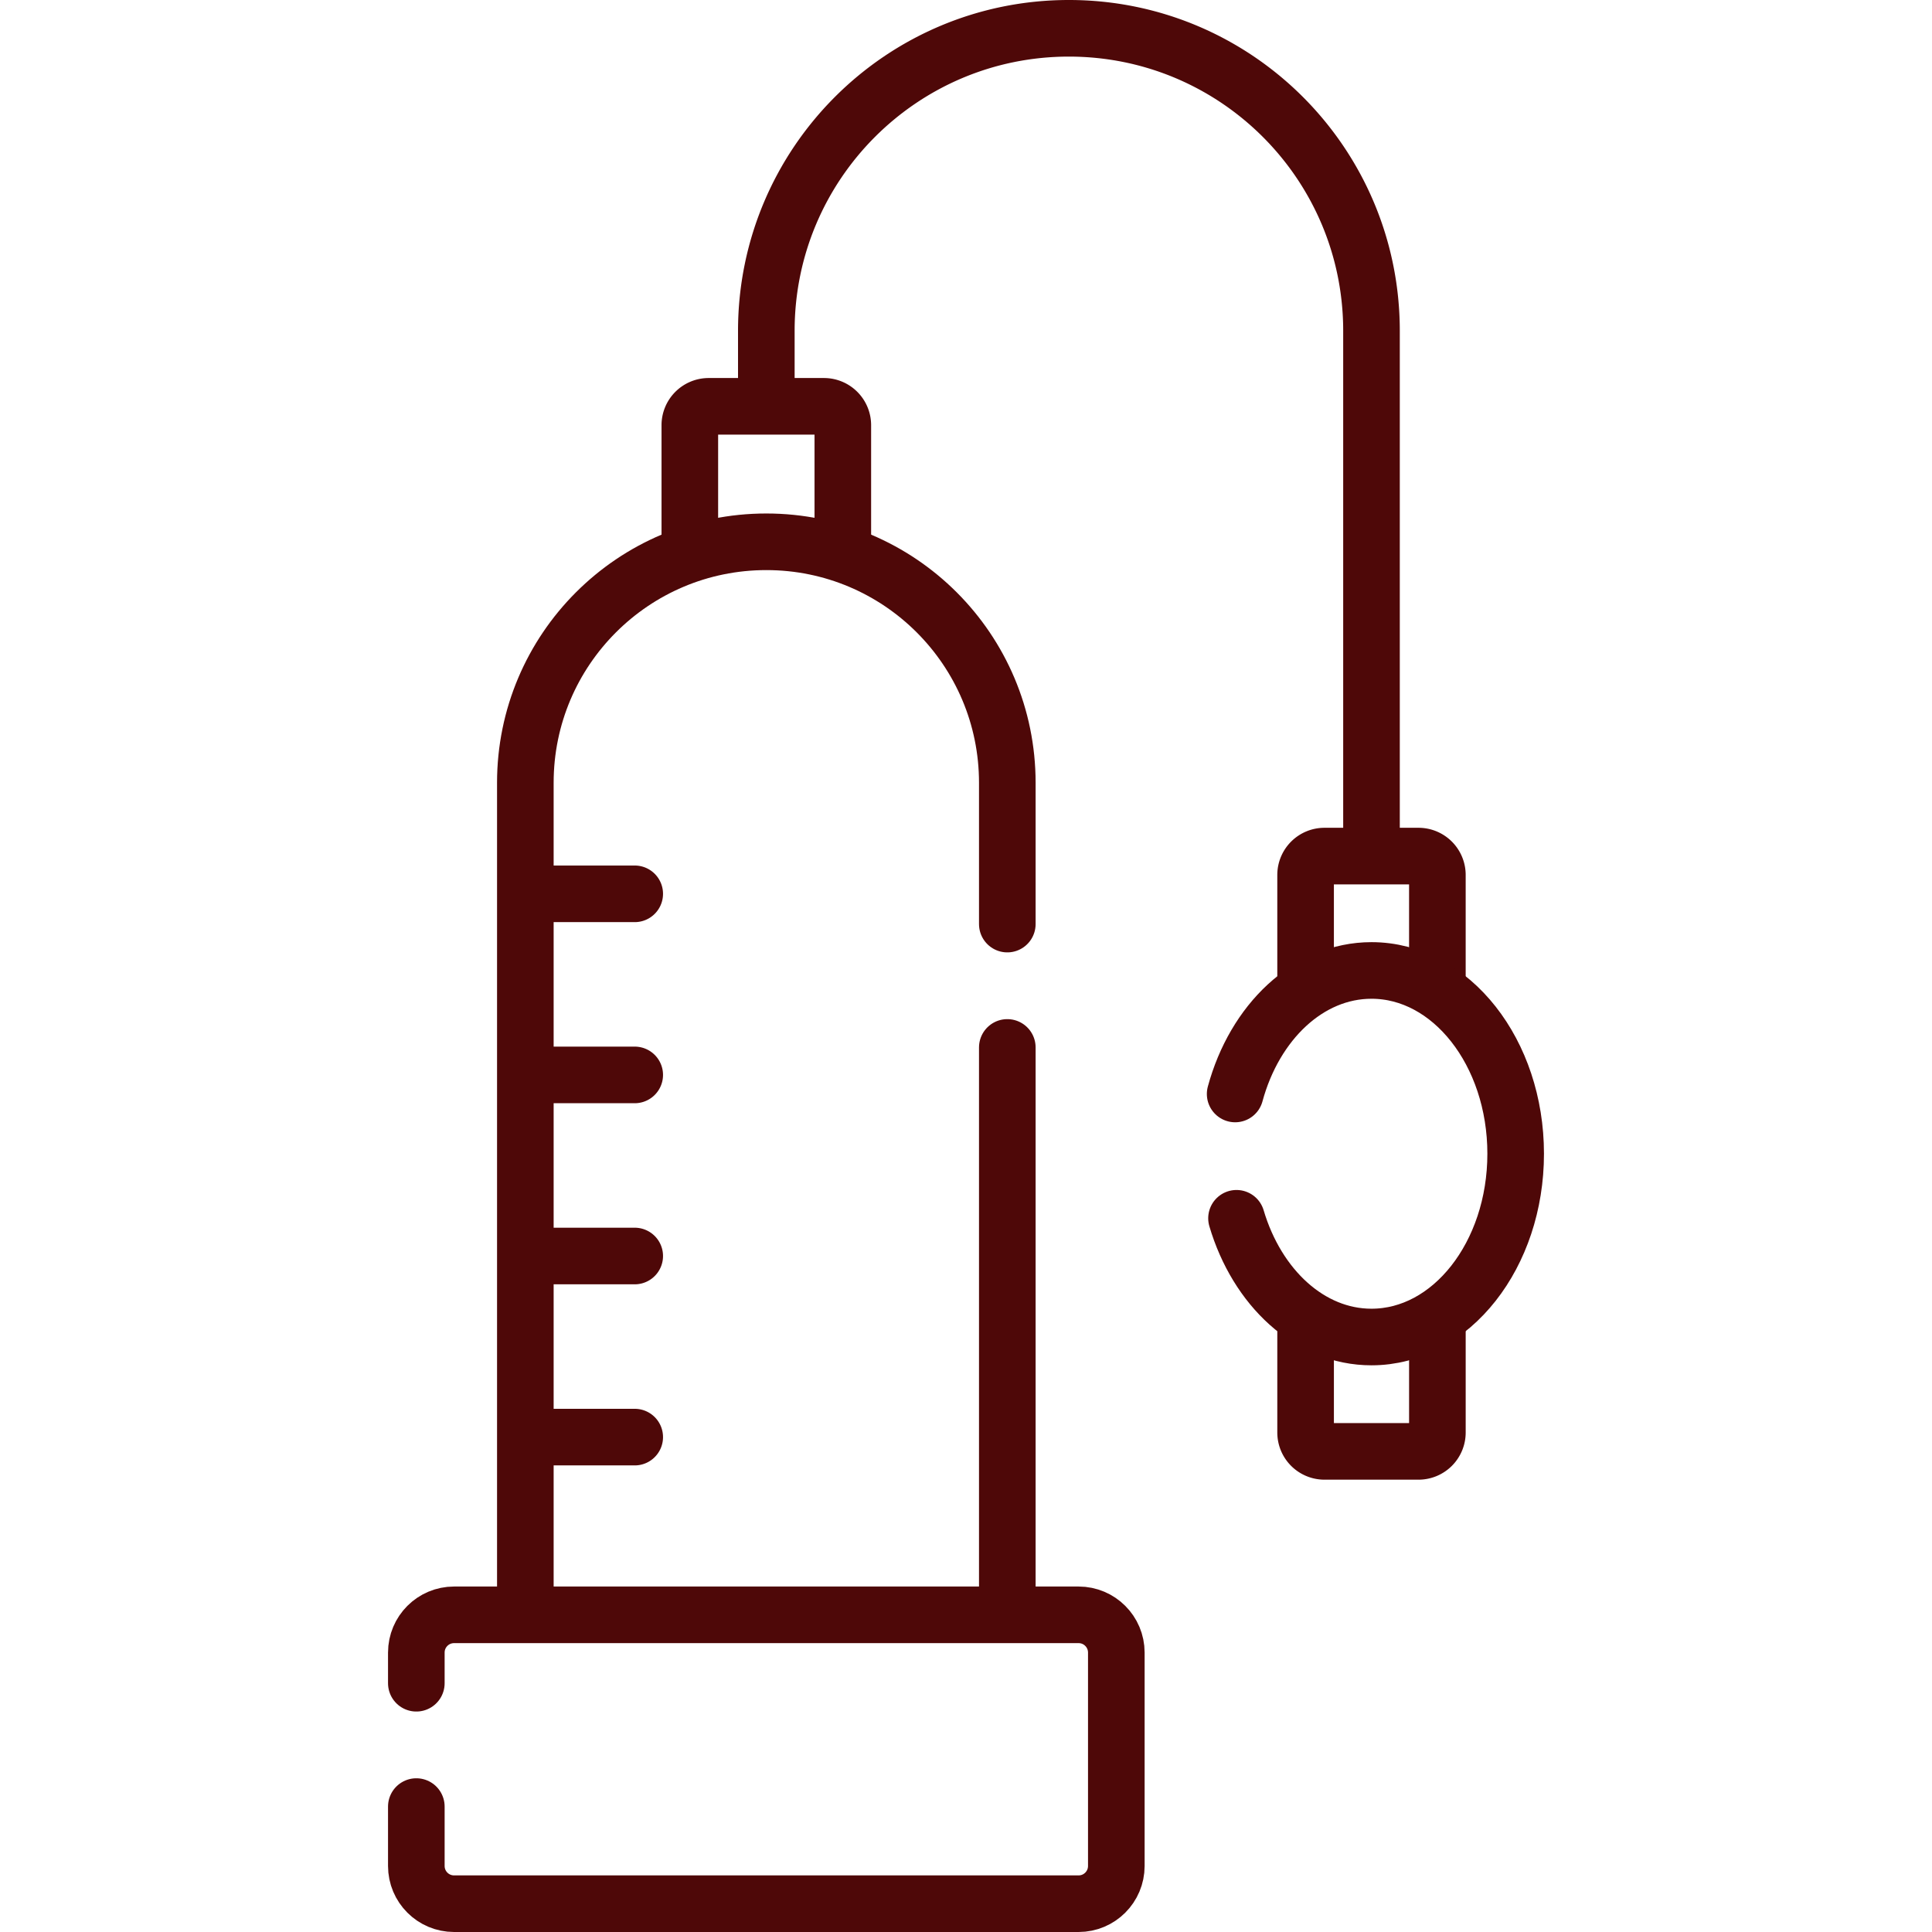<svg xmlns="http://www.w3.org/2000/svg" version="1.1" xmlns:xlink="http://www.w3.org/1999/xlink" width="512" height="512" x="0" y="0" viewBox="0 0 512 512" style="enable-background:new 0 0 512 512" xml:space="preserve" class=""><g><path d="M203.084 103.409V87.688c0-44.286 35.901-80.188 80.188-80.188h0c44.286 0 80.188 35.901 80.188 80.188v136.215M380.922 350.261v29.368a5 5 0 0 1-5 5h-24.924a5 5 0 0 1-5-5v-29.368" style="stroke-width:15;stroke-linecap:round;stroke-linejoin:round;stroke-miterlimit:10;" fill="none" stroke="#4e0808" stroke-width="15" stroke-linecap="round" stroke-linejoin="round" stroke-miterlimit="10" data-original="#000000" opacity="1"></path><path d="M223.356 145.583V112.68a5 5 0 0 0-5-5h-30.545a5 5 0 0 0-5 5v33.205M141.221 236.873h26.985M141.221 284.864h26.985M141.221 332.856h26.985M141.221 380.847h26.985M345.997 261.236v-29.363a5 5 0 0 1 5-5h24.924a5 5 0 0 1 5 5v29.185" style="stroke-width:15;stroke-linecap:round;stroke-linejoin:round;stroke-miterlimit:10;" fill="none" stroke="#4e0808" stroke-width="15" stroke-linecap="round" stroke-linejoin="round" stroke-miterlimit="10" data-original="#000000" opacity="1"></path><path d="M266.947 244.893v-37.449c0-35.27-28.592-63.863-63.863-63.863h0c-35.27 0-63.863 28.592-63.863 63.863v216.308M266.947 423.752V277.579M327.327 289.915c5.166-19.05 19.392-32.735 36.132-32.735 21.102 0 38.209 21.746 38.209 48.571s-17.107 48.571-38.209 48.571c-16.366 0-30.329-13.08-35.773-31.466M110.331 446.075v-8.129c0-5.523 4.477-10 10-10h165.505c5.523 0 10 4.477 10 10V494.5c0 5.523-4.477 10-10 10H120.331c-5.523 0-10-4.477-10-10v-15.739" style="stroke-width:15;stroke-linecap:round;stroke-linejoin:round;stroke-miterlimit:10;" fill="none" stroke="#4e0808" stroke-width="15" stroke-linecap="round" stroke-linejoin="round" stroke-miterlimit="10" data-original="#000000" opacity="1"></path></g></svg>